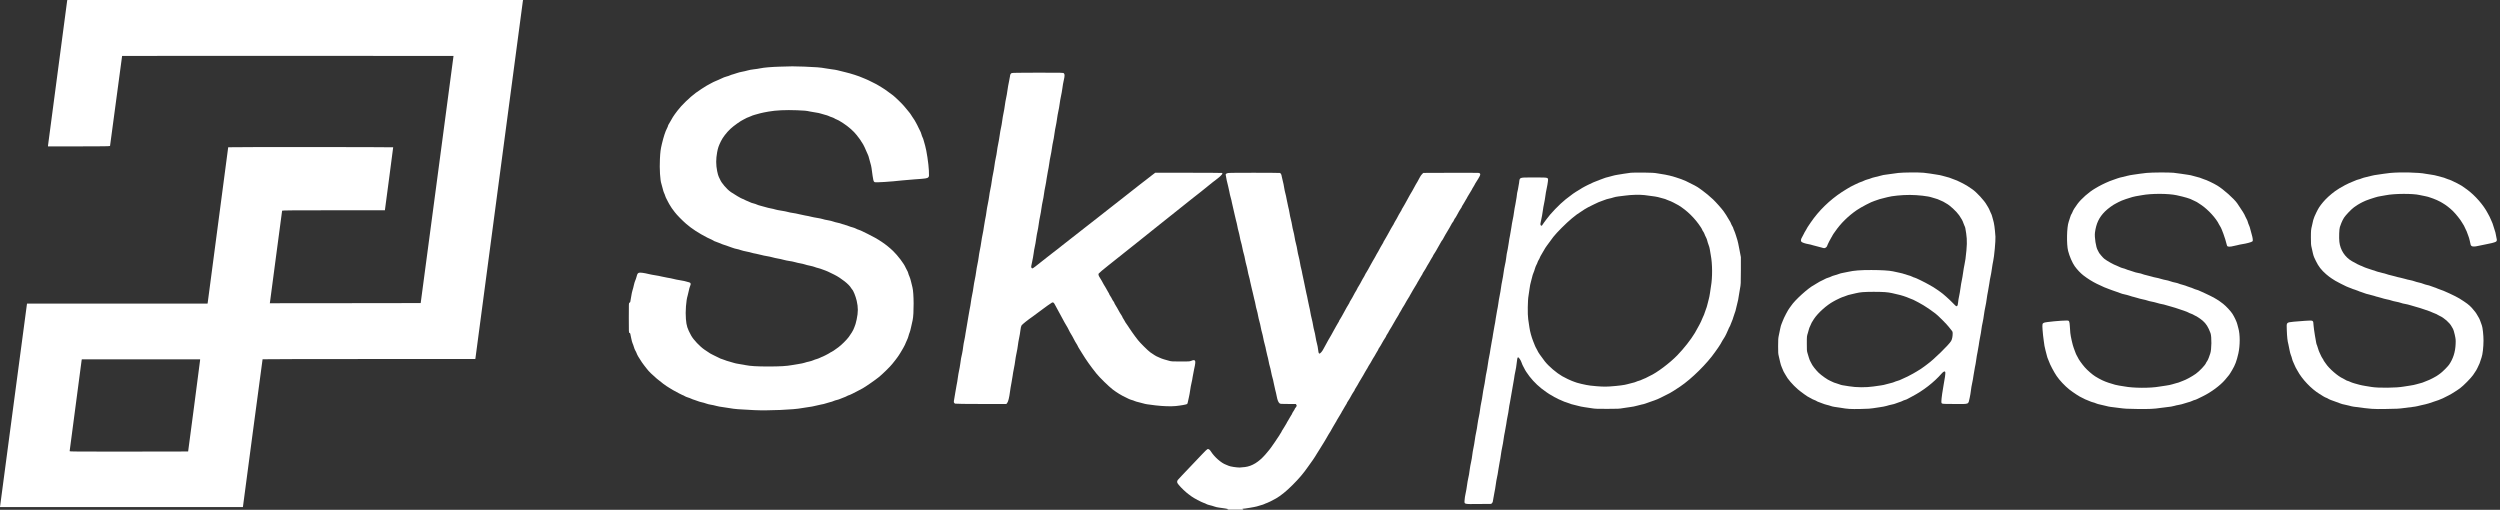 <?xml version="1.0" standalone="no"?>
<!DOCTYPE svg PUBLIC "-//W3C//DTD SVG 20010904//EN"
 "http://www.w3.org/TR/2001/REC-SVG-20010904/DTD/svg10.dtd">
<svg version="1.0" xmlns="http://www.w3.org/2000/svg"
 width="7395pt" height="1508pt" viewBox="0 0 7395 1508"
 preserveAspectRatio="xMidYMid meet">

<rect x="0" y="0" width="7395" height="1508" fill="#333333" stroke="none"/>

<g transform="translate(0,1508) scale(0.1,-0.1)"
fill="#ffffff" stroke="none">
<path d="M1985 15048 c-11 -65 -565 -4254 -565 -4275 l0 -23 915 0 c723 0 917
3 920 13 3 6 83 607 179 1335 96 728 176 1325 178 1328 3 2 2209 3 4904 2
l4899 -3 -485 -3655 -486 -3655 -2232 -3 -2232 -2 5 22 c2 13 84 626 180 1363
97 737 178 1346 180 1353 3 9 317 12 1522 12 l1518 0 123 928 c68 510 123 930
122 935 0 8 -4880 10 -4880 1 0 -10 -599 -4558 -605 -4591 l-6 -33 -2669 0
-2670 0 -4 -22 c-3 -13 -181 -1353 -396 -2978 -215 -1625 -393 -2970 -396
-2987 l-6 -33 3593 0 3594 0 289 2183 c159 1200 291 2185 293 2190 2 4 1419 7
3148 7 l3144 0 6 33 c3 17 318 2392 700 5277 383 2885 698 5260 701 5278 l6
32 -6740 0 -6741 0 -6 -32z m3934 -10620 c0 -13 -80 -626 -177 -1363 l-177
-1340 -1753 -3 c-1535 -2 -1752 0 -1752 13 0 19 349 2664 355 2693 l5 22 1750
0 1750 0 -1 -22z"/>
<path d="M23083 13109 c-279 -9 -476 -26 -588 -49 -49 -11 -138 -24 -197 -30
-58 -6 -143 -21 -187 -35 -45 -13 -121 -31 -170 -39 -48 -9 -108 -24 -132 -34
-24 -10 -75 -26 -113 -36 -38 -9 -86 -26 -107 -36 -21 -11 -62 -25 -91 -31
-49 -11 -90 -27 -244 -100 -34 -16 -79 -35 -100 -43 -22 -7 -77 -35 -124 -61
-47 -27 -103 -57 -125 -68 -39 -20 -252 -160 -326 -215 -175 -129 -430 -377
-537 -522 -31 -41 -67 -90 -81 -108 -34 -44 -83 -124 -119 -192 -16 -30 -41
-73 -55 -94 -15 -21 -27 -47 -27 -56 0 -10 -14 -44 -31 -76 -50 -95 -97 -240
-149 -454 -41 -175 -48 -228 -60 -458 -14 -290 6 -624 45 -732 9 -25 25 -85
36 -133 11 -49 29 -107 40 -130 12 -22 28 -63 36 -91 8 -28 27 -71 42 -96 16
-25 34 -61 41 -80 7 -19 23 -48 35 -65 12 -16 30 -45 39 -63 17 -33 41 -67
129 -182 60 -79 216 -238 332 -339 165 -144 373 -279 634 -413 63 -32 119 -58
126 -58 6 0 26 -11 44 -24 19 -14 48 -28 65 -31 17 -4 65 -22 106 -40 73 -33
97 -41 250 -92 41 -14 109 -38 150 -53 41 -16 98 -31 125 -35 28 -4 79 -19
115 -32 36 -13 113 -33 171 -43 58 -11 124 -26 148 -35 23 -8 84 -22 134 -30
51 -9 121 -25 156 -36 36 -11 108 -26 160 -34 53 -8 128 -24 166 -35 39 -12
111 -28 160 -36 50 -8 128 -25 175 -39 47 -13 124 -29 171 -35 47 -5 122 -21
167 -34 44 -13 115 -30 158 -36 44 -7 102 -21 130 -31 28 -11 96 -28 150 -38
55 -11 120 -28 145 -39 25 -11 72 -25 104 -32 31 -7 88 -25 126 -41 37 -16 73
-29 80 -29 12 0 104 -43 269 -125 199 -99 442 -292 493 -391 9 -17 23 -36 31
-43 36 -30 105 -200 137 -337 45 -197 45 -337 -1 -553 -22 -103 -44 -179 -66
-225 -19 -39 -34 -75 -34 -81 0 -12 -67 -119 -132 -210 -59 -82 -218 -240
-308 -306 -118 -87 -195 -139 -206 -139 -6 0 -26 -11 -45 -25 -34 -26 -230
-125 -246 -125 -4 0 -29 -11 -54 -25 -26 -13 -68 -29 -95 -36 -27 -6 -71 -22
-99 -35 -27 -13 -84 -30 -127 -39 -42 -8 -102 -24 -135 -36 -32 -11 -105 -26
-163 -34 -58 -9 -152 -24 -210 -35 -149 -28 -350 -40 -690 -40 -346 0 -537 12
-675 40 -55 11 -145 27 -201 35 -55 8 -125 23 -155 34 -30 11 -91 29 -136 40
-45 11 -99 29 -120 39 -21 10 -60 24 -87 31 -27 7 -61 20 -75 30 -14 10 -48
26 -76 37 -27 10 -70 31 -94 46 -25 15 -50 28 -55 28 -11 0 -52 26 -216 137
-137 93 -327 293 -395 417 -113 206 -139 286 -156 491 -19 215 6 550 51 690
10 33 26 99 35 147 8 48 26 110 39 139 29 62 21 93 -28 108 -97 30 -193 52
-286 65 -58 9 -137 24 -177 36 -40 11 -119 27 -175 35 -57 9 -137 25 -178 36
-41 11 -121 27 -178 35 -58 8 -148 25 -201 38 -134 34 -260 50 -291 38 -38
-15 -50 -34 -70 -116 -11 -41 -28 -93 -40 -116 -11 -22 -29 -82 -40 -133 -10
-50 -28 -119 -40 -152 -11 -33 -30 -118 -40 -190 -26 -169 -26 -172 -50 -178
-20 -5 -20 -13 -20 -447 0 -431 0 -442 20 -447 23 -6 23 -6 50 -152 12 -63 30
-131 40 -152 11 -20 28 -70 40 -110 11 -40 30 -89 43 -108 13 -20 30 -54 37
-76 14 -44 72 -147 118 -210 16 -22 35 -51 42 -65 7 -14 38 -56 69 -94 31 -37
66 -82 77 -98 104 -142 458 -442 659 -558 17 -10 66 -40 110 -67 76 -46 304
-163 320 -163 4 0 19 -8 33 -19 15 -10 54 -26 87 -36 33 -9 77 -26 99 -37 22
-12 68 -29 101 -38 33 -10 80 -27 105 -37 25 -11 74 -25 110 -32 35 -7 92 -23
125 -36 33 -13 95 -29 138 -35 42 -6 117 -22 165 -36 48 -13 130 -29 182 -34
52 -6 156 -22 230 -35 131 -24 240 -33 710 -56 409 -20 1180 13 1410 60 52 11
142 25 200 31 58 6 143 22 190 35 47 13 127 31 178 40 51 8 110 22 130 31 20
8 74 24 120 35 46 10 100 27 120 38 20 10 64 24 97 31 33 7 80 23 105 35 25
13 68 30 95 38 28 8 70 27 95 41 25 14 52 26 60 26 15 0 159 70 305 149 39 21
86 46 105 56 69 37 357 236 465 322 119 95 349 320 414 405 22 29 61 78 86
108 25 30 53 68 63 84 9 16 27 40 38 55 12 14 30 44 42 66 11 22 36 64 56 94
20 29 36 57 36 62 0 5 11 26 25 47 13 20 33 63 44 94 11 31 31 76 44 100 13
24 32 74 41 112 9 38 24 82 32 98 9 16 29 91 45 166 17 75 37 166 45 202 42
187 38 808 -6 972 -11 40 -29 116 -41 168 -11 52 -33 122 -49 156 -16 33 -32
77 -35 97 -4 20 -19 56 -34 79 -15 24 -34 61 -43 83 -43 109 -230 356 -370
491 -207 198 -433 351 -758 509 -203 100 -234 114 -265 121 -16 3 -49 17 -72
30 -23 13 -68 30 -100 38 -32 7 -85 25 -118 38 -33 14 -78 29 -100 33 -22 4
-66 18 -99 31 -32 13 -93 30 -136 38 -42 8 -100 24 -128 35 -28 11 -97 28
-153 37 -55 8 -125 24 -155 35 -31 10 -103 25 -162 34 -59 9 -140 24 -180 35
-40 11 -116 27 -170 35 -53 9 -137 27 -187 40 -49 13 -129 29 -177 35 -48 6
-116 19 -151 30 -34 11 -123 28 -197 39 -74 11 -155 27 -180 36 -25 9 -83 23
-130 31 -47 8 -119 26 -160 39 -41 13 -105 31 -143 39 -37 9 -84 24 -105 34
-20 11 -68 27 -105 36 -38 9 -79 23 -91 31 -12 8 -47 23 -77 34 -29 10 -74 30
-99 45 -25 14 -52 26 -60 26 -19 0 -260 142 -345 202 -119 85 -275 267 -315
368 -7 19 -24 54 -37 76 -14 25 -34 95 -50 175 -37 185 -37 357 0 555 25 133
42 182 113 329 53 110 165 255 279 363 93 88 314 245 388 276 21 8 50 24 65
34 15 10 52 27 82 36 30 10 66 25 80 33 13 9 63 26 110 39 47 12 117 32 155
43 39 11 151 34 250 51 222 39 503 52 842 39 218 -8 280 -14 386 -38 26 -6 97
-18 158 -27 61 -8 132 -23 157 -33 26 -10 80 -26 121 -35 40 -9 91 -26 114
-37 22 -12 63 -28 91 -36 28 -8 63 -24 78 -34 15 -11 45 -26 68 -34 42 -15 68
-30 193 -110 148 -95 314 -241 394 -347 15 -20 49 -64 75 -97 26 -33 56 -78
67 -100 12 -22 25 -42 30 -46 13 -7 115 -218 131 -269 7 -22 21 -54 32 -72 10
-17 25 -63 33 -100 8 -38 26 -102 39 -142 14 -40 30 -110 36 -155 50 -378 55
-397 95 -415 34 -15 472 13 815 52 69 8 233 22 365 31 332 22 374 29 404 62
24 27 24 28 17 198 -8 191 -69 599 -110 734 -13 42 -31 108 -41 146 -9 39 -25
84 -35 100 -10 17 -26 59 -35 95 -9 36 -28 82 -41 103 -14 22 -32 58 -40 80
-8 23 -25 58 -37 77 -13 19 -29 51 -37 70 -13 33 -76 134 -118 190 -11 14 -26
39 -35 55 -8 17 -46 67 -84 111 -37 45 -93 111 -123 148 -52 64 -264 269 -320
311 -15 11 -64 47 -108 80 -114 85 -173 126 -232 160 -29 17 -73 44 -99 60
-25 17 -91 52 -146 78 -55 27 -125 61 -155 77 -30 15 -66 31 -80 35 -14 4 -52
19 -85 35 -107 49 -348 127 -520 167 -120 28 -181 44 -230 57 -28 7 -95 19
-151 25 -55 6 -145 19 -199 30 -135 26 -298 39 -630 51 -306 11 -385 11 -702
-1z"/>
<path d="M29925 12918 c-33 -19 -44 -40 -50 -98 -4 -30 -18 -104 -31 -165 -14
-60 -34 -173 -44 -251 -10 -77 -28 -181 -40 -229 -12 -49 -28 -143 -36 -209
-8 -67 -26 -169 -39 -229 -14 -59 -31 -164 -40 -234 -9 -71 -25 -164 -36 -207
-11 -44 -29 -144 -39 -223 -11 -80 -30 -195 -44 -256 -14 -62 -30 -157 -36
-212 -6 -55 -22 -146 -36 -203 -13 -57 -31 -161 -39 -230 -9 -70 -27 -174 -40
-232 -13 -58 -31 -159 -39 -225 -8 -66 -26 -170 -40 -231 -14 -61 -30 -155
-36 -210 -7 -54 -24 -157 -40 -229 -16 -71 -31 -159 -35 -195 -7 -74 -28 -193
-50 -295 -9 -38 -23 -123 -31 -187 -8 -64 -25 -163 -38 -220 -13 -57 -31 -159
-40 -228 -9 -69 -27 -174 -41 -235 -13 -60 -29 -154 -35 -210 -6 -55 -23 -149
-36 -210 -14 -60 -32 -164 -40 -230 -8 -66 -26 -167 -39 -225 -13 -58 -31
-159 -39 -225 -8 -66 -26 -169 -40 -230 -13 -60 -30 -155 -36 -210 -6 -55 -24
-158 -40 -230 -15 -71 -31 -161 -35 -200 -4 -38 -22 -146 -40 -240 -19 -93
-39 -212 -45 -262 -6 -51 -21 -139 -34 -195 -14 -57 -30 -150 -36 -208 -6 -58
-20 -143 -31 -190 -29 -121 -35 -160 -53 -297 -9 -67 -25 -159 -36 -205 -11
-46 -27 -139 -36 -208 -8 -69 -26 -173 -39 -232 -13 -59 -31 -162 -40 -230 -9
-67 -23 -151 -31 -187 -18 -75 -10 -106 32 -121 16 -6 307 -10 769 -10 l743 0
25 30 c30 35 62 162 83 330 7 63 27 180 43 260 16 80 32 177 36 215 4 39 19
131 35 205 16 74 34 180 40 235 6 55 24 159 40 230 16 72 34 175 40 230 6 55
22 151 36 213 14 61 31 164 38 227 9 74 20 126 33 147 17 30 195 172 333 266
53 36 99 70 209 155 123 95 322 237 359 256 31 16 57 0 82 -52 20 -40 60 -115
145 -267 87 -156 125 -227 146 -270 12 -25 31 -56 41 -70 11 -14 33 -52 50
-85 54 -110 93 -182 105 -196 10 -13 37 -61 118 -216 18 -34 42 -74 54 -88 11
-15 21 -33 21 -39 0 -7 19 -42 43 -79 23 -36 59 -95 80 -129 132 -216 247
-378 431 -609 89 -112 368 -384 481 -470 126 -95 261 -178 375 -229 25 -11 65
-31 90 -45 25 -13 68 -29 95 -36 28 -6 67 -21 88 -31 21 -10 78 -28 128 -38
49 -11 109 -26 134 -35 53 -17 117 -28 355 -56 220 -26 453 -34 595 -20 148
14 321 45 339 60 9 7 18 29 21 50 3 20 17 83 31 140 14 57 32 156 40 220 8 64
26 159 39 211 13 52 29 136 35 185 7 50 25 147 41 216 41 177 46 240 24 263
-20 20 -45 18 -115 -10 -39 -16 -79 -18 -310 -17 -237 0 -272 2 -335 20 -38
12 -105 31 -148 42 -43 12 -104 35 -136 51 -32 17 -62 30 -67 30 -13 0 -145
81 -209 129 -76 56 -308 288 -363 361 -22 30 -59 78 -81 105 -22 28 -65 88
-97 135 -31 47 -65 96 -75 110 -11 14 -31 45 -46 70 -15 25 -39 61 -55 80 -15
19 -28 39 -28 45 0 5 -18 36 -40 69 -22 32 -40 64 -40 71 0 7 -13 30 -28 51
-26 37 -57 89 -122 209 -15 28 -41 72 -59 99 -17 28 -31 55 -31 62 0 7 -11 26
-25 42 -14 17 -32 47 -41 67 -8 21 -31 60 -50 87 -19 28 -34 55 -34 62 0 6
-12 29 -27 51 -15 22 -38 62 -51 90 -13 27 -29 57 -37 65 -7 8 -26 40 -43 70
-48 91 -83 152 -118 206 -39 61 -49 95 -35 122 9 16 147 132 287 242 163 127
467 368 684 544 41 34 93 74 115 91 22 16 123 97 225 180 197 160 201 162 337
270 48 38 153 121 232 185 79 63 158 126 176 140 51 39 241 191 458 365 110
88 214 171 232 185 18 14 81 63 140 110 59 47 119 94 134 105 33 24 102 80
192 155 83 69 226 182 302 238 67 49 147 130 147 148 0 6 -7 15 -16 18 -9 3
-456 6 -994 6 l-979 0 -101 -77 c-55 -43 -121 -94 -145 -113 -24 -19 -109 -84
-187 -144 -79 -61 -171 -133 -204 -160 -76 -63 -202 -162 -314 -247 -47 -35
-173 -134 -280 -219 -107 -85 -222 -175 -255 -200 -32 -25 -127 -99 -210 -165
-83 -66 -204 -160 -269 -210 -65 -49 -188 -146 -275 -215 -185 -148 -218 -174
-281 -220 -66 -48 -142 -108 -230 -180 -41 -34 -97 -79 -125 -100 -27 -21 -93
-72 -146 -112 -52 -40 -144 -112 -205 -160 -320 -255 -389 -308 -406 -308 -10
0 -24 11 -30 25 -9 21 -6 50 21 163 17 75 38 189 46 253 7 64 23 155 35 204
12 48 30 152 40 230 10 78 28 177 39 221 11 43 27 138 36 209 9 72 27 179 41
238 14 60 31 162 39 227 8 65 26 165 39 222 14 57 30 148 36 203 6 55 24 159
40 230 15 72 33 175 39 230 7 54 23 149 36 209 14 60 32 166 41 234 8 68 26
170 39 225 13 56 31 158 40 227 9 69 25 161 36 205 12 44 29 146 39 227 11 80
28 182 39 225 11 43 27 137 36 208 9 72 27 175 40 230 13 55 31 155 39 222 8
66 26 170 40 230 14 59 32 164 41 233 8 69 26 172 40 230 31 131 32 183 5 210
-20 20 -33 20 -772 20 -548 -1 -758 -4 -773 -12z"/>
<path d="M48240 9970 c-52 -5 -144 -18 -205 -29 -60 -11 -146 -25 -190 -31
-44 -6 -114 -21 -155 -34 -41 -14 -102 -30 -135 -36 -33 -7 -85 -22 -115 -35
-30 -13 -82 -32 -115 -43 -99 -33 -294 -117 -365 -157 -14 -8 -49 -26 -78 -40
-29 -14 -65 -34 -80 -44 -15 -10 -49 -31 -75 -47 -168 -100 -218 -135 -412
-288 -181 -143 -459 -432 -570 -591 -27 -38 -59 -82 -72 -96 -13 -15 -32 -42
-41 -60 -22 -44 -49 -49 -62 -13 -9 22 -5 54 20 158 16 72 37 186 45 253 8 67
26 168 39 225 13 57 29 150 36 208 6 58 25 164 41 236 16 73 32 166 36 208 10
125 40 116 -408 116 -461 0 -422 14 -445 -160 -8 -63 -23 -149 -33 -190 -23
-91 -28 -119 -41 -240 -6 -52 -22 -144 -35 -204 -14 -60 -32 -166 -41 -234 -8
-68 -25 -169 -39 -225 -13 -56 -30 -158 -39 -227 -9 -69 -27 -174 -40 -235
-14 -60 -30 -155 -36 -210 -6 -55 -20 -140 -31 -190 -30 -135 -36 -171 -48
-278 -6 -54 -22 -144 -36 -200 -13 -56 -31 -156 -39 -222 -8 -66 -26 -172 -40
-236 -14 -64 -31 -161 -37 -215 -6 -55 -24 -157 -39 -229 -15 -71 -33 -175
-39 -231 -7 -55 -23 -150 -37 -210 -13 -60 -31 -165 -40 -234 -8 -69 -26 -172
-39 -230 -13 -58 -31 -161 -40 -230 -9 -68 -25 -163 -36 -210 -11 -47 -29
-150 -40 -230 -11 -79 -28 -182 -39 -227 -11 -46 -28 -149 -39 -230 -11 -82
-29 -186 -40 -233 -12 -47 -28 -140 -36 -207 -9 -68 -26 -171 -40 -230 -13
-60 -31 -162 -39 -228 -8 -66 -26 -170 -40 -231 -13 -61 -30 -157 -36 -215 -6
-57 -22 -150 -35 -206 -13 -56 -32 -159 -41 -230 -8 -70 -26 -174 -39 -230
-14 -56 -31 -159 -40 -230 -9 -70 -27 -175 -40 -233 -13 -58 -29 -152 -35
-210 -6 -58 -22 -151 -35 -208 -14 -57 -32 -156 -40 -220 -19 -146 -23 -168
-46 -267 -11 -44 -26 -136 -35 -205 -8 -69 -27 -174 -41 -235 -14 -60 -28
-149 -30 -196 -8 -129 -37 -121 416 -117 l371 3 24 25 c21 20 27 41 36 115 6
50 22 137 35 195 13 58 31 163 40 235 9 71 25 166 36 210 11 43 29 143 39 221
11 78 29 184 40 235 12 52 28 148 36 214 8 66 26 170 40 230 14 61 32 164 40
230 8 66 26 167 39 225 13 58 31 159 40 225 8 66 26 170 39 230 14 61 30 155
36 210 6 55 22 147 35 205 13 58 31 161 40 230 9 69 27 172 40 230 13 58 31
161 40 230 8 69 26 172 40 230 14 58 30 157 36 220 13 139 25 190 44 190 24 0
83 -90 105 -160 12 -36 31 -81 43 -100 13 -19 29 -51 37 -70 8 -19 33 -64 57
-100 124 -188 266 -344 448 -491 87 -70 256 -186 291 -199 14 -6 40 -21 57
-33 18 -13 48 -30 67 -37 19 -8 51 -24 70 -36 19 -12 53 -27 74 -34 22 -7 54
-21 72 -32 17 -10 64 -28 104 -39 40 -11 88 -28 109 -38 20 -10 65 -24 101
-31 36 -6 99 -22 140 -35 41 -13 127 -31 190 -39 63 -8 162 -23 220 -33 88
-15 161 -18 455 -17 314 0 362 3 465 22 63 12 161 26 218 32 57 6 145 24 195
39 51 16 115 32 142 36 28 3 77 17 110 29 33 13 96 35 140 50 208 71 216 74
440 188 55 28 118 60 140 71 39 19 175 106 300 190 343 230 802 684 1039 1027
25 36 63 90 85 120 23 30 55 80 72 110 17 30 45 80 62 111 18 32 39 65 48 75
20 24 104 195 124 252 8 24 23 55 33 70 11 15 27 52 37 82 10 30 28 75 40 100
12 25 28 70 35 100 7 30 25 84 40 120 16 36 36 103 44 150 9 47 27 121 40 165
13 44 29 123 35 175 7 52 24 158 39 235 26 137 26 149 27 540 l0 400 -44 230
c-23 127 -50 248 -58 270 -8 22 -27 83 -42 135 -16 52 -40 120 -54 150 -15 30
-27 62 -27 71 0 8 -13 35 -29 60 -15 25 -34 62 -40 82 -7 20 -23 52 -37 72
-13 20 -36 58 -50 83 -25 47 -73 122 -129 201 -50 72 -228 272 -311 351 -95
90 -239 210 -318 265 -32 22 -71 50 -86 62 -52 42 -194 119 -405 219 -147 69
-462 166 -615 189 -58 9 -157 25 -220 36 -94 17 -167 21 -405 24 -159 2 -333
0 -385 -5z m395 -660 c292 -35 391 -51 479 -79 53 -17 104 -31 114 -31 9 0 46
-14 80 -30 35 -17 69 -30 76 -30 16 0 197 -90 266 -132 254 -156 484 -382 658
-647 23 -35 42 -69 42 -75 0 -7 13 -30 29 -52 15 -21 34 -57 41 -79 7 -22 25
-63 41 -91 16 -28 34 -75 40 -105 6 -30 24 -85 39 -124 16 -38 31 -95 35 -125
3 -30 18 -113 31 -185 48 -247 50 -660 5 -910 -11 -60 -25 -155 -31 -209 -7
-55 -24 -142 -40 -195 -15 -53 -34 -123 -40 -156 -7 -33 -23 -84 -36 -114 -13
-30 -31 -80 -39 -111 -8 -31 -30 -87 -50 -124 -19 -37 -35 -73 -35 -80 0 -19
-128 -266 -204 -391 -120 -201 -327 -464 -521 -664 -226 -233 -615 -524 -815
-611 -19 -8 -55 -27 -80 -41 -25 -15 -63 -32 -85 -39 -22 -7 -53 -21 -70 -30
-16 -10 -52 -24 -80 -31 -27 -6 -67 -21 -89 -31 -21 -11 -70 -26 -110 -34 -39
-8 -107 -26 -151 -39 -84 -25 -253 -47 -515 -66 -161 -11 -302 -5 -575 25
-135 15 -418 82 -484 115 -20 10 -49 21 -66 25 -31 8 -188 84 -286 139 -165
94 -396 290 -513 438 -102 130 -216 295 -216 315 0 5 -14 32 -31 58 -17 27
-41 76 -53 110 -13 34 -33 84 -44 111 -50 125 -93 280 -112 410 -11 77 -28
187 -36 245 -21 136 -15 571 10 695 8 44 22 136 30 205 8 69 26 162 41 207 14
45 30 108 36 140 6 32 23 87 39 123 16 36 35 93 44 127 9 33 27 81 41 105 14
23 30 59 35 79 6 20 21 52 34 71 13 20 29 51 35 70 6 19 26 57 44 85 31 50 66
110 115 197 13 22 32 50 42 61 9 11 29 38 44 60 26 39 68 96 152 206 96 125
384 413 549 549 129 107 128 106 370 265 45 30 158 91 225 121 14 6 43 21 65
32 75 39 193 90 225 97 18 4 55 18 84 31 28 13 87 30 130 39 43 8 103 24 132
35 30 11 96 24 147 30 50 6 142 17 202 25 179 25 427 31 560 15z"/>
<path d="M56150 9964 c-69 -7 -178 -22 -243 -33 -66 -12 -134 -21 -152 -21
-18 0 -71 -11 -118 -25 -47 -13 -126 -33 -176 -44 -49 -11 -103 -27 -119 -35
-16 -8 -60 -23 -98 -32 -38 -9 -93 -30 -123 -46 -30 -15 -61 -28 -70 -28 -24
0 -350 -158 -381 -185 -8 -7 -31 -20 -50 -30 -19 -10 -80 -47 -135 -84 -366
-241 -684 -551 -922 -899 -83 -120 -123 -183 -123 -191 0 -5 -15 -31 -33 -58
-19 -28 -41 -68 -49 -89 -9 -21 -32 -66 -52 -98 -40 -67 -46 -114 -17 -140 25
-23 113 -52 196 -66 39 -6 104 -22 145 -36 41 -13 107 -30 145 -38 39 -8 90
-22 114 -30 24 -9 56 -16 71 -16 33 0 76 32 85 63 11 38 108 231 132 263 13
17 23 35 23 41 0 5 15 30 32 54 18 24 44 60 58 81 159 231 379 448 635 624
128 88 444 252 520 270 17 4 55 17 87 30 31 13 94 32 140 42 45 11 117 29 158
40 132 37 429 67 665 66 236 -1 539 -35 650 -74 33 -11 87 -28 120 -36 33 -9
74 -23 90 -33 17 -9 53 -25 80 -35 28 -11 63 -28 79 -40 17 -11 44 -27 61 -36
100 -51 295 -232 378 -350 61 -87 106 -168 121 -220 8 -26 23 -64 34 -86 25
-50 28 -64 52 -228 31 -211 27 -368 -21 -756 -6 -47 -19 -123 -30 -170 -11
-47 -29 -151 -40 -233 -11 -81 -28 -184 -39 -230 -11 -45 -28 -149 -39 -232
-11 -82 -29 -190 -41 -240 -12 -49 -25 -130 -29 -179 -7 -68 -13 -93 -27 -103
-10 -7 -22 -13 -27 -13 -5 0 -55 48 -111 106 -90 95 -289 272 -356 316 -14 9
-56 39 -95 67 -38 28 -90 62 -115 76 -25 14 -79 45 -120 69 -127 74 -417 216
-441 216 -9 0 -37 11 -63 25 -25 14 -82 34 -126 45 -44 11 -95 27 -113 35 -17
9 -86 26 -152 40 -66 14 -149 31 -185 40 -102 23 -351 38 -635 38 -320 1 -520
-15 -685 -53 -69 -16 -147 -32 -175 -35 -27 -4 -70 -16 -94 -26 -25 -11 -81
-29 -125 -40 -45 -11 -94 -29 -111 -39 -16 -10 -57 -25 -90 -35 -33 -9 -71
-25 -85 -34 -14 -10 -41 -24 -60 -31 -46 -18 -157 -77 -195 -105 -16 -12 -50
-32 -74 -45 -172 -87 -574 -452 -679 -615 -14 -22 -35 -50 -46 -63 -40 -45
-174 -301 -201 -382 -10 -30 -26 -72 -37 -93 -11 -21 -28 -82 -38 -135 -10
-54 -29 -142 -41 -197 -19 -86 -22 -132 -22 -320 -1 -196 2 -230 22 -310 12
-49 31 -129 41 -177 10 -47 30 -108 43 -135 13 -26 30 -66 37 -88 7 -22 25
-58 39 -80 15 -22 34 -56 44 -75 51 -104 205 -283 357 -415 90 -77 309 -235
328 -235 4 0 30 -14 58 -31 27 -18 69 -39 94 -47 25 -8 58 -24 73 -34 15 -11
44 -24 65 -30 20 -5 67 -23 104 -39 36 -16 97 -35 135 -44 37 -8 91 -23 118
-34 28 -10 77 -22 110 -26 33 -3 110 -15 170 -25 226 -39 298 -43 604 -37 213
4 316 11 366 22 39 8 129 22 200 30 72 9 164 27 205 40 41 14 110 31 152 39
42 8 89 21 105 29 15 8 62 25 103 37 41 12 89 30 105 40 17 10 50 23 75 30 25
6 56 19 69 27 13 9 78 44 145 78 323 168 643 416 872 678 55 63 96 77 107 36
7 -27 -17 -209 -49 -364 -29 -145 -67 -420 -68 -495 -1 -48 2 -56 24 -67 19
-10 113 -13 382 -13 435 0 385 -21 432 185 14 61 30 157 36 215 6 58 22 151
35 208 14 56 33 168 44 250 11 81 29 185 40 232 12 47 28 141 37 210 8 69 26
172 39 230 13 58 29 150 36 205 6 55 24 161 39 235 16 74 34 180 40 235 6 55
22 146 36 203 13 57 31 161 39 230 9 70 27 176 41 235 14 60 32 163 40 230 8
67 26 171 39 232 13 60 31 166 40 235 9 69 24 159 35 200 10 41 28 143 39 225
11 83 29 188 40 235 29 118 74 610 66 720 -18 258 -38 397 -71 503 -19 60 -34
114 -34 121 0 7 -17 48 -39 92 -21 44 -42 91 -46 105 -4 13 -17 37 -29 53 -11
17 -30 47 -41 67 -65 122 -302 379 -429 464 -123 84 -173 116 -226 143 -30 16
-73 38 -95 50 -89 46 -173 83 -225 98 -30 9 -71 24 -90 34 -19 10 -69 25 -110
34 -41 9 -101 26 -134 37 -32 11 -108 26 -169 34 -60 8 -146 21 -191 30 -44 8
-133 19 -196 25 -157 14 -597 11 -750 -6z m-400 -3524 c75 -5 171 -19 215 -30
44 -12 121 -30 170 -40 105 -22 253 -70 343 -111 34 -16 67 -29 73 -29 11 0
39 -13 193 -94 61 -32 128 -70 150 -85 23 -15 69 -46 104 -67 60 -37 128 -86
258 -183 74 -56 336 -318 389 -390 22 -29 57 -74 78 -98 33 -40 37 -50 37
-102 0 -84 -18 -170 -46 -218 -64 -111 -522 -557 -700 -683 -12 -8 -47 -35
-79 -60 -61 -48 -160 -113 -235 -156 -25 -14 -74 -43 -110 -64 -79 -47 -256
-135 -290 -145 -14 -4 -43 -17 -65 -30 -23 -13 -70 -31 -105 -40 -35 -9 -80
-25 -99 -35 -20 -10 -63 -23 -96 -30 -33 -6 -94 -22 -135 -35 -41 -14 -113
-29 -160 -35 -47 -6 -148 -20 -225 -32 -217 -32 -509 -30 -720 6 -88 14 -178
29 -200 32 -22 3 -60 15 -84 25 -24 11 -72 26 -105 35 -34 8 -77 25 -96 36
-19 11 -52 27 -73 34 -66 23 -264 162 -345 242 -88 87 -184 211 -208 268 -9
22 -24 50 -34 65 -10 14 -30 65 -45 115 -14 49 -34 114 -43 144 -14 45 -17 95
-16 270 0 214 0 215 32 314 18 54 32 106 32 115 0 9 18 54 40 99 22 44 40 85
40 89 0 4 30 52 67 108 121 182 375 409 579 520 27 14 60 32 74 40 58 33 198
94 230 100 19 4 53 17 75 28 22 11 78 28 125 37 47 10 121 27 166 39 44 12
130 25 190 30 156 12 496 12 654 1z"/>
<path d="M63494 9965 c-78 -7 -165 -18 -195 -24 -30 -6 -111 -18 -181 -26 -70
-9 -157 -25 -194 -36 -36 -11 -100 -27 -142 -35 -42 -8 -106 -25 -142 -38 -36
-14 -92 -33 -125 -44 -74 -24 -151 -55 -230 -92 -33 -16 -80 -38 -105 -50 -25
-11 -70 -35 -101 -53 -30 -17 -80 -46 -110 -64 -179 -104 -407 -305 -517 -455
-83 -112 -129 -187 -147 -238 -8 -24 -23 -52 -31 -61 -9 -10 -26 -53 -39 -96
-13 -43 -32 -103 -43 -134 -57 -154 -67 -664 -17 -862 39 -155 124 -351 195
-451 69 -97 172 -206 253 -269 132 -102 266 -185 402 -252 185 -90 282 -131
375 -162 25 -8 68 -23 95 -35 28 -11 85 -31 127 -44 43 -13 91 -30 108 -39 17
-9 66 -23 108 -31 42 -8 116 -28 164 -44 47 -17 93 -30 102 -30 9 0 56 -13
105 -29 49 -16 128 -37 176 -46 48 -9 108 -24 133 -34 26 -10 81 -24 122 -31
41 -7 116 -25 165 -40 50 -16 113 -31 140 -35 28 -3 91 -19 140 -35 50 -16
117 -35 150 -43 55 -14 147 -43 265 -84 25 -8 81 -28 126 -43 45 -15 92 -35
106 -44 13 -9 50 -25 81 -35 32 -11 71 -29 86 -41 16 -11 33 -20 38 -20 18 0
159 -94 220 -147 100 -87 163 -186 230 -367 38 -104 33 -491 -8 -603 -11 -32
-31 -88 -44 -125 -13 -37 -35 -82 -48 -100 -14 -18 -30 -44 -35 -58 -23 -61
-192 -239 -298 -315 -115 -82 -296 -181 -387 -211 -29 -9 -68 -25 -87 -34 -19
-10 -66 -25 -105 -33 -38 -9 -95 -25 -125 -36 -30 -11 -109 -27 -175 -36 -66
-9 -156 -22 -200 -30 -272 -49 -773 -46 -1037 5 -55 11 -127 22 -161 26 -56 6
-140 29 -307 83 -131 43 -243 96 -390 186 -85 52 -235 182 -314 273 -85 97
-189 245 -203 287 -3 11 -17 36 -30 55 -13 20 -34 67 -47 106 -13 38 -33 92
-44 119 -32 80 -92 343 -102 446 -4 52 -12 147 -15 213 -9 136 -19 156 -82
156 -178 0 -627 -43 -679 -65 -53 -22 -56 -37 -45 -209 6 -84 13 -159 15 -167
3 -8 12 -81 21 -164 10 -98 28 -193 50 -275 19 -69 39 -147 45 -173 6 -27 19
-65 29 -85 10 -21 24 -55 31 -77 26 -83 145 -308 225 -426 86 -127 243 -294
375 -399 111 -88 319 -224 370 -241 19 -7 47 -21 62 -31 15 -10 51 -27 81 -37
29 -10 71 -27 92 -38 22 -11 65 -26 95 -33 30 -7 72 -21 93 -32 21 -11 82 -28
135 -38 54 -11 127 -28 163 -38 36 -11 95 -23 130 -27 35 -3 150 -18 254 -32
164 -22 238 -27 535 -30 344 -5 500 2 695 32 50 7 122 16 160 20 103 9 205 26
248 41 21 8 80 21 130 29 51 9 119 26 152 39 33 13 86 29 119 36 32 6 86 25
120 41 33 16 68 29 77 29 9 0 45 14 80 31 35 17 107 52 159 78 243 118 512
317 657 486 124 143 124 144 210 289 91 153 131 262 184 491 53 235 53 569 -1
750 -10 33 -23 83 -29 110 -12 62 -87 223 -145 313 -52 81 -187 226 -276 296
-76 60 -185 136 -195 136 -3 0 -25 13 -48 28 -23 16 -58 34 -77 42 -19 7 -47
22 -62 32 -15 10 -46 25 -69 33 -23 8 -65 28 -93 44 -28 16 -69 34 -90 41 -22
7 -53 21 -70 31 -17 10 -53 23 -81 30 -27 7 -71 22 -96 35 -26 13 -68 28 -95
35 -27 7 -66 20 -86 30 -20 10 -80 30 -132 44 -53 13 -109 31 -124 39 -16 8
-60 20 -98 27 -38 6 -103 24 -144 39 -41 15 -100 31 -130 35 -30 4 -95 20
-145 35 -49 16 -120 33 -157 39 -36 6 -86 18 -110 27 -23 8 -91 26 -150 39
-59 13 -121 31 -137 39 -16 9 -70 23 -120 31 -50 9 -110 24 -133 35 -24 10
-78 28 -122 40 -43 11 -92 28 -109 37 -17 9 -59 22 -92 30 -33 8 -78 24 -100
37 -22 13 -58 29 -80 36 -84 27 -299 147 -375 210 -46 38 -160 175 -160 192 0
6 -13 32 -29 57 -52 81 -99 386 -82 521 36 271 122 451 297 625 91 90 243 200
337 244 23 11 53 27 67 35 32 20 138 63 215 88 172 56 245 77 290 83 28 3 109
17 180 31 277 53 783 53 1030 -1 233 -50 413 -104 467 -139 13 -8 43 -22 68
-32 44 -17 62 -28 190 -114 207 -139 448 -403 530 -580 11 -24 28 -52 36 -61
8 -9 28 -50 44 -90 15 -41 37 -96 48 -124 27 -67 90 -270 98 -318 10 -61 36
-72 137 -58 45 7 120 23 167 36 47 13 119 28 161 34 108 15 269 58 292 79 16
14 18 26 13 73 -3 31 -17 92 -30 135 -14 43 -32 112 -41 152 -8 40 -26 94 -40
121 -13 27 -29 71 -35 98 -6 26 -24 68 -40 93 -15 25 -31 56 -35 70 -13 46
-101 189 -237 385 -97 139 -407 415 -590 526 -108 66 -336 174 -388 184 -19 4
-55 18 -80 30 -25 12 -79 30 -120 38 -41 9 -101 25 -134 36 -32 12 -97 25
-145 31 -47 6 -138 20 -201 30 -63 11 -167 24 -230 30 -155 13 -621 11 -796
-5z"/>
<path d="M70702 9964 c-74 -7 -156 -17 -183 -23 -27 -6 -107 -18 -177 -26 -70
-8 -163 -25 -207 -38 -44 -13 -111 -30 -150 -37 -38 -7 -93 -23 -121 -35 -28
-13 -75 -28 -103 -34 -28 -6 -73 -22 -99 -35 -26 -13 -65 -29 -87 -36 -36 -12
-140 -60 -210 -97 -108 -58 -142 -77 -155 -87 -8 -7 -33 -23 -54 -35 -93 -53
-272 -199 -370 -303 -96 -100 -189 -224 -228 -303 -9 -16 -25 -48 -36 -70 -36
-68 -90 -198 -97 -235 -4 -19 -21 -93 -37 -165 -30 -124 -31 -140 -32 -345 0
-191 2 -226 23 -310 12 -52 29 -126 37 -165 8 -38 25 -92 38 -120 14 -27 36
-75 50 -105 71 -152 162 -270 302 -391 55 -47 127 -103 162 -124 35 -22 84
-53 110 -70 26 -16 97 -54 157 -84 61 -30 135 -67 166 -82 31 -16 63 -29 70
-29 8 0 39 -12 69 -26 30 -14 86 -35 123 -45 38 -11 78 -26 90 -33 12 -8 56
-24 97 -36 41 -12 87 -29 102 -36 15 -8 69 -23 120 -34 51 -11 125 -31 163
-44 39 -14 78 -26 89 -26 10 0 57 -13 105 -29 47 -16 126 -37 174 -46 49 -9
110 -24 136 -35 26 -10 89 -25 139 -34 50 -9 114 -25 142 -36 28 -11 83 -25
123 -30 39 -6 113 -24 162 -40 50 -16 117 -36 150 -44 33 -8 94 -25 135 -39
41 -14 98 -33 125 -42 149 -50 215 -74 236 -88 13 -8 47 -22 76 -31 28 -10 62
-25 75 -36 13 -10 41 -25 63 -34 124 -52 298 -206 352 -311 14 -27 34 -62 44
-76 10 -14 32 -90 50 -168 29 -132 31 -153 26 -274 -9 -237 -73 -439 -196
-617 -40 -57 -211 -227 -259 -257 -15 -9 -38 -26 -52 -38 -46 -40 -272 -159
-341 -179 -25 -8 -64 -23 -87 -35 -23 -12 -72 -28 -109 -36 -38 -8 -94 -23
-125 -34 -32 -11 -111 -27 -175 -36 -65 -9 -152 -22 -193 -30 -211 -39 -746
-45 -950 -11 -47 8 -132 22 -190 31 -58 9 -136 25 -175 36 -38 11 -103 29
-144 40 -41 11 -95 31 -120 43 -25 13 -60 27 -78 30 -18 4 -49 18 -68 32 -20
13 -51 30 -68 38 -144 60 -414 294 -510 441 -14 22 -35 51 -46 65 -11 14 -21
30 -21 36 0 6 -14 31 -32 55 -17 24 -40 67 -51 94 -10 28 -27 64 -37 80 -10
17 -28 65 -40 109 -11 43 -27 90 -34 105 -18 35 -20 46 -60 282 -19 112 -38
250 -42 307 -10 155 4 147 -245 133 -112 -6 -262 -18 -334 -26 -234 -27 -220
-11 -212 -253 8 -206 20 -319 47 -417 10 -39 26 -114 34 -168 9 -53 27 -121
40 -151 13 -30 30 -81 36 -113 7 -31 25 -80 40 -108 15 -27 33 -68 40 -90 7
-22 21 -51 30 -65 10 -14 32 -52 49 -85 133 -250 410 -541 656 -690 37 -22 89
-54 116 -72 28 -17 62 -34 77 -38 14 -3 38 -15 52 -25 29 -21 120 -57 240 -97
41 -14 100 -36 130 -48 30 -13 87 -28 126 -34 38 -6 99 -20 135 -31 35 -12 96
-25 134 -30 546 -72 549 -73 955 -67 299 4 392 8 515 26 83 12 197 26 254 32
57 6 126 17 155 25 28 8 85 21 126 30 166 35 222 51 500 149 36 12 94 37 130
54 139 68 227 114 265 138 139 86 178 111 245 161 98 72 322 299 383 388 88
127 119 179 134 219 7 21 24 58 37 80 14 22 31 68 40 100 8 33 26 87 40 120
31 78 58 310 58 500 0 159 -24 385 -48 448 -9 23 -28 76 -42 117 -14 41 -33
86 -42 100 -10 14 -29 48 -44 75 -38 72 -88 139 -167 226 -84 92 -157 147
-371 281 -109 68 -500 249 -568 263 -19 4 -55 18 -80 30 -25 13 -66 28 -90 35
-25 7 -71 23 -103 37 -33 13 -84 29 -115 34 -32 6 -83 22 -115 35 -31 13 -90
31 -130 38 -39 8 -97 24 -127 36 -30 12 -92 28 -136 36 -45 8 -108 23 -139 34
-32 11 -96 27 -142 36 -46 8 -108 24 -138 34 -29 10 -91 26 -137 35 -45 10
-105 26 -133 37 -27 11 -84 26 -125 34 -70 14 -195 51 -320 96 -30 11 -89 30
-130 43 -41 13 -97 35 -124 49 -27 14 -55 26 -63 26 -14 0 -159 74 -265 136
-205 118 -343 331 -370 569 -14 123 -5 388 15 440 8 22 28 76 44 120 17 44 52
114 78 155 51 78 216 251 295 308 74 54 144 98 186 119 21 11 53 27 69 36 41
23 148 66 220 89 33 10 101 32 150 48 50 16 115 32 145 35 30 4 109 18 175 31
246 50 804 53 1000 5 44 -11 119 -26 166 -34 47 -9 113 -26 145 -40 32 -13 73
-27 89 -31 28 -7 182 -76 215 -97 8 -5 37 -21 63 -37 87 -49 208 -142 298
-229 87 -84 238 -273 274 -343 10 -19 28 -48 40 -65 12 -16 28 -46 35 -65 7
-19 25 -57 40 -85 15 -27 31 -63 35 -80 3 -16 19 -59 35 -95 15 -36 36 -103
45 -150 9 -47 21 -99 26 -116 20 -66 88 -72 279 -26 69 17 159 35 200 41 89
14 224 48 262 68 36 18 43 48 24 114 -8 30 -18 79 -21 109 -4 30 -18 84 -32
120 -13 36 -33 99 -44 140 -11 41 -29 88 -38 105 -10 16 -24 48 -31 70 -7 22
-24 60 -38 85 -15 25 -39 70 -54 100 -123 240 -373 528 -615 705 -138 102
-175 125 -288 183 -130 66 -228 110 -265 117 -19 4 -55 18 -80 30 -25 12 -72
28 -105 34 -33 7 -94 23 -135 36 -41 14 -129 32 -194 40 -66 9 -138 20 -161
25 -176 39 -750 53 -1043 24z"/>
<path d="M36290 9952 c-27 -13 -35 -23 -34 -42 2 -40 53 -278 75 -349 11 -36
26 -105 34 -154 8 -49 25 -125 39 -170 14 -45 30 -113 36 -152 6 -38 24 -117
40 -175 16 -58 34 -136 40 -175 6 -38 24 -115 40 -170 16 -55 34 -134 41 -175
6 -41 22 -111 35 -154 13 -44 31 -121 39 -170 8 -50 24 -118 35 -151 11 -33
29 -109 40 -170 11 -61 29 -137 40 -169 11 -33 29 -109 39 -170 11 -61 29
-140 41 -176 11 -36 28 -107 36 -158 8 -51 26 -128 39 -170 13 -42 29 -111 35
-152 7 -41 25 -120 40 -175 16 -55 34 -131 41 -170 6 -38 24 -115 39 -170 16
-55 34 -134 40 -175 6 -41 22 -110 36 -153 13 -43 31 -118 38 -167 8 -48 26
-125 40 -171 14 -46 32 -124 40 -174 8 -49 25 -119 36 -155 11 -36 28 -105 36
-155 8 -49 28 -135 44 -190 16 -55 34 -131 39 -170 6 -38 22 -107 35 -153 14
-46 33 -126 42 -179 8 -52 25 -120 35 -151 11 -31 28 -106 39 -167 11 -61 29
-137 40 -170 11 -33 27 -100 35 -150 8 -49 28 -139 44 -200 17 -60 37 -150 46
-199 19 -106 48 -179 83 -206 23 -19 41 -20 253 -20 l229 0 15 -24 c15 -22 15
-28 1 -53 -8 -16 -22 -35 -30 -42 -9 -8 -16 -19 -16 -25 0 -6 -18 -37 -40 -70
-22 -32 -40 -64 -40 -71 0 -7 -14 -31 -31 -55 -17 -24 -37 -57 -44 -74 -8 -18
-30 -56 -49 -85 -20 -29 -36 -58 -36 -64 0 -5 -11 -24 -24 -41 -13 -17 -33
-51 -45 -75 -13 -24 -36 -62 -52 -84 -16 -22 -29 -45 -29 -51 0 -5 -18 -36
-40 -67 -22 -32 -40 -61 -40 -66 0 -5 -13 -24 -29 -43 -15 -19 -35 -48 -44
-65 -8 -16 -28 -47 -44 -67 -15 -21 -41 -57 -56 -80 -16 -24 -40 -59 -55 -79
-15 -19 -42 -55 -59 -78 -18 -24 -72 -88 -120 -143 -191 -216 -386 -336 -593
-363 -58 -8 -130 -15 -161 -15 -92 0 -280 29 -323 50 -23 10 -59 26 -82 34
-140 49 -343 228 -447 393 -35 56 -71 79 -102 67 -13 -5 -79 -68 -147 -141
-166 -177 -420 -445 -600 -631 -138 -143 -148 -156 -148 -192 0 -30 9 -49 48
-95 72 -87 209 -217 287 -273 39 -28 82 -59 96 -71 52 -41 295 -169 352 -186
27 -8 63 -23 81 -35 18 -11 64 -26 102 -34 38 -8 98 -26 134 -39 36 -14 98
-28 139 -32 117 -12 287 -42 271 -48 -8 -3 -26 -8 -40 -10 -14 -2 97 -4 245
-4 149 -1 261 1 250 4 -22 6 -45 23 -30 23 52 0 381 55 422 70 28 10 81 26
118 35 36 8 87 26 115 40 27 14 55 25 63 25 13 0 179 83 272 136 137 78 310
218 490 399 191 191 313 334 453 534 63 90 103 147 147 206 25 33 54 78 66
100 12 21 36 61 53 87 17 26 49 77 71 113 22 36 58 94 80 129 22 35 49 79 60
97 11 19 39 65 62 104 23 38 54 93 69 120 15 28 37 64 50 81 13 17 24 35 24
41 0 5 18 38 41 73 22 35 44 73 49 84 4 12 24 45 44 75 20 29 36 58 36 64 0 5
11 24 24 41 13 17 33 51 46 76 13 25 33 59 46 76 13 17 24 36 24 41 0 6 16 35
36 64 19 29 41 67 49 85 7 17 27 50 44 74 17 24 31 48 31 55 0 7 13 30 29 52
16 23 41 63 56 89 53 99 103 184 124 210 12 15 21 32 21 39 0 7 16 36 36 65
20 29 43 67 51 84 8 17 29 56 48 86 19 30 46 75 60 100 14 25 42 70 60 100 19
30 43 74 54 97 11 22 33 60 50 84 17 23 31 47 31 54 0 6 12 27 26 46 14 19 39
59 56 89 45 84 90 160 126 214 17 28 32 54 32 58 0 5 16 31 35 59 19 28 35 57
35 64 0 7 9 24 21 39 21 26 71 111 124 210 15 26 40 66 56 89 16 22 29 45 29
52 0 7 18 39 40 71 22 33 40 64 40 70 0 5 12 26 26 45 14 19 39 59 55 89 17
30 48 84 69 120 21 36 52 90 69 120 16 30 41 70 55 89 14 19 26 40 26 46 0 6
20 42 45 79 25 38 45 73 45 78 0 6 10 24 23 41 23 33 66 105 117 200 17 33 44
77 61 99 16 23 29 45 29 51 0 5 18 36 40 69 22 33 40 65 40 71 0 5 11 24 24
41 13 17 33 51 46 76 13 25 33 59 46 76 13 17 24 36 24 41 0 6 16 35 36 64 19
29 41 67 49 85 7 17 27 50 44 74 17 24 31 48 31 55 0 7 13 30 29 52 16 23 41
63 56 89 43 81 76 136 111 191 19 29 34 57 34 61 0 5 18 36 40 68 22 33 40 64
40 70 0 6 13 29 29 51 16 23 41 63 56 89 14 27 46 83 70 124 25 41 56 98 71
125 14 28 34 59 45 70 10 11 28 40 39 65 12 25 37 70 55 100 19 30 46 75 60
100 14 25 42 72 62 105 20 33 46 81 59 107 13 25 28 50 35 53 6 4 22 31 35 60
12 29 28 56 34 60 6 3 26 37 46 73 55 105 110 199 133 228 12 15 21 32 21 39
0 7 14 31 31 55 17 24 37 57 44 74 8 18 30 56 49 85 20 29 36 58 36 64 0 5 11
24 24 41 13 17 33 51 46 76 13 25 33 59 46 76 13 17 24 36 24 41 0 6 18 38 40
71 22 33 40 64 40 69 0 5 19 39 43 75 118 185 133 218 117 249 -6 10 -21 21
-33 24 -12 3 -387 4 -834 3 l-812 -3 -36 -35 c-20 -19 -49 -60 -64 -90 -34
-68 -108 -199 -121 -215 -9 -11 -25 -40 -106 -194 -18 -35 -40 -71 -48 -80 -7
-9 -23 -36 -35 -61 -11 -25 -43 -83 -71 -130 -28 -47 -60 -105 -72 -130 -12
-25 -36 -67 -55 -94 -18 -26 -33 -54 -33 -61 0 -6 -13 -30 -28 -51 -16 -21
-41 -64 -56 -94 -45 -90 -83 -158 -115 -207 -17 -26 -31 -52 -31 -58 0 -7 -13
-30 -28 -51 -16 -21 -41 -64 -56 -94 -14 -30 -47 -89 -71 -130 -24 -41 -57
-100 -73 -130 -16 -30 -41 -73 -55 -94 -15 -21 -27 -44 -27 -50 0 -6 -12 -29
-27 -51 -15 -22 -40 -65 -56 -95 -63 -120 -88 -164 -117 -209 -16 -26 -30 -52
-30 -57 0 -5 -14 -29 -30 -54 -17 -25 -39 -63 -50 -85 -11 -22 -42 -78 -70
-125 -27 -47 -59 -105 -71 -130 -12 -25 -37 -67 -56 -94 -18 -26 -33 -53 -33
-59 0 -6 -14 -32 -30 -58 -29 -44 -47 -76 -117 -209 -16 -30 -42 -73 -56 -94
-15 -21 -27 -43 -27 -49 0 -6 -14 -32 -30 -58 -29 -44 -47 -76 -117 -209 -16
-30 -42 -73 -56 -94 -15 -21 -27 -44 -27 -51 0 -7 -15 -35 -33 -61 -19 -27
-44 -69 -56 -94 -12 -25 -44 -83 -71 -130 -28 -47 -60 -105 -71 -129 -12 -25
-35 -63 -50 -84 -16 -22 -29 -45 -29 -52 0 -7 -12 -30 -27 -51 -14 -21 -39
-64 -55 -94 -16 -30 -51 -93 -78 -140 -28 -47 -59 -104 -70 -128 -11 -24 -30
-57 -44 -75 -13 -18 -33 -52 -45 -77 -12 -25 -44 -83 -71 -130 -27 -47 -60
-107 -74 -135 -13 -27 -40 -69 -61 -92 -62 -72 -82 -56 -96 79 -5 51 -20 131
-34 178 -13 47 -32 132 -40 190 -8 58 -26 143 -40 190 -13 47 -29 121 -35 165
-6 44 -24 130 -40 190 -16 61 -34 146 -40 190 -6 44 -22 121 -35 170 -13 50
-31 135 -40 190 -9 55 -29 150 -45 210 -15 61 -31 137 -35 170 -4 33 -20 110
-35 170 -16 61 -36 157 -46 215 -9 58 -25 132 -35 165 -10 33 -26 108 -34 165
-9 58 -27 144 -40 191 -14 48 -32 133 -40 190 -8 57 -26 143 -40 190 -14 48
-32 132 -40 189 -8 57 -26 141 -40 189 -13 47 -29 122 -35 166 -6 44 -23 123
-37 175 -14 52 -32 138 -39 190 -8 52 -25 136 -39 185 -13 50 -33 144 -44 210
-11 66 -29 149 -40 185 -11 36 -27 113 -36 171 -8 59 -26 144 -39 190 -13 46
-27 106 -31 134 -9 64 -28 101 -57 109 -13 3 -363 6 -778 6 -699 0 -758 -1
-790 -18z"/>
</g>
</svg>
